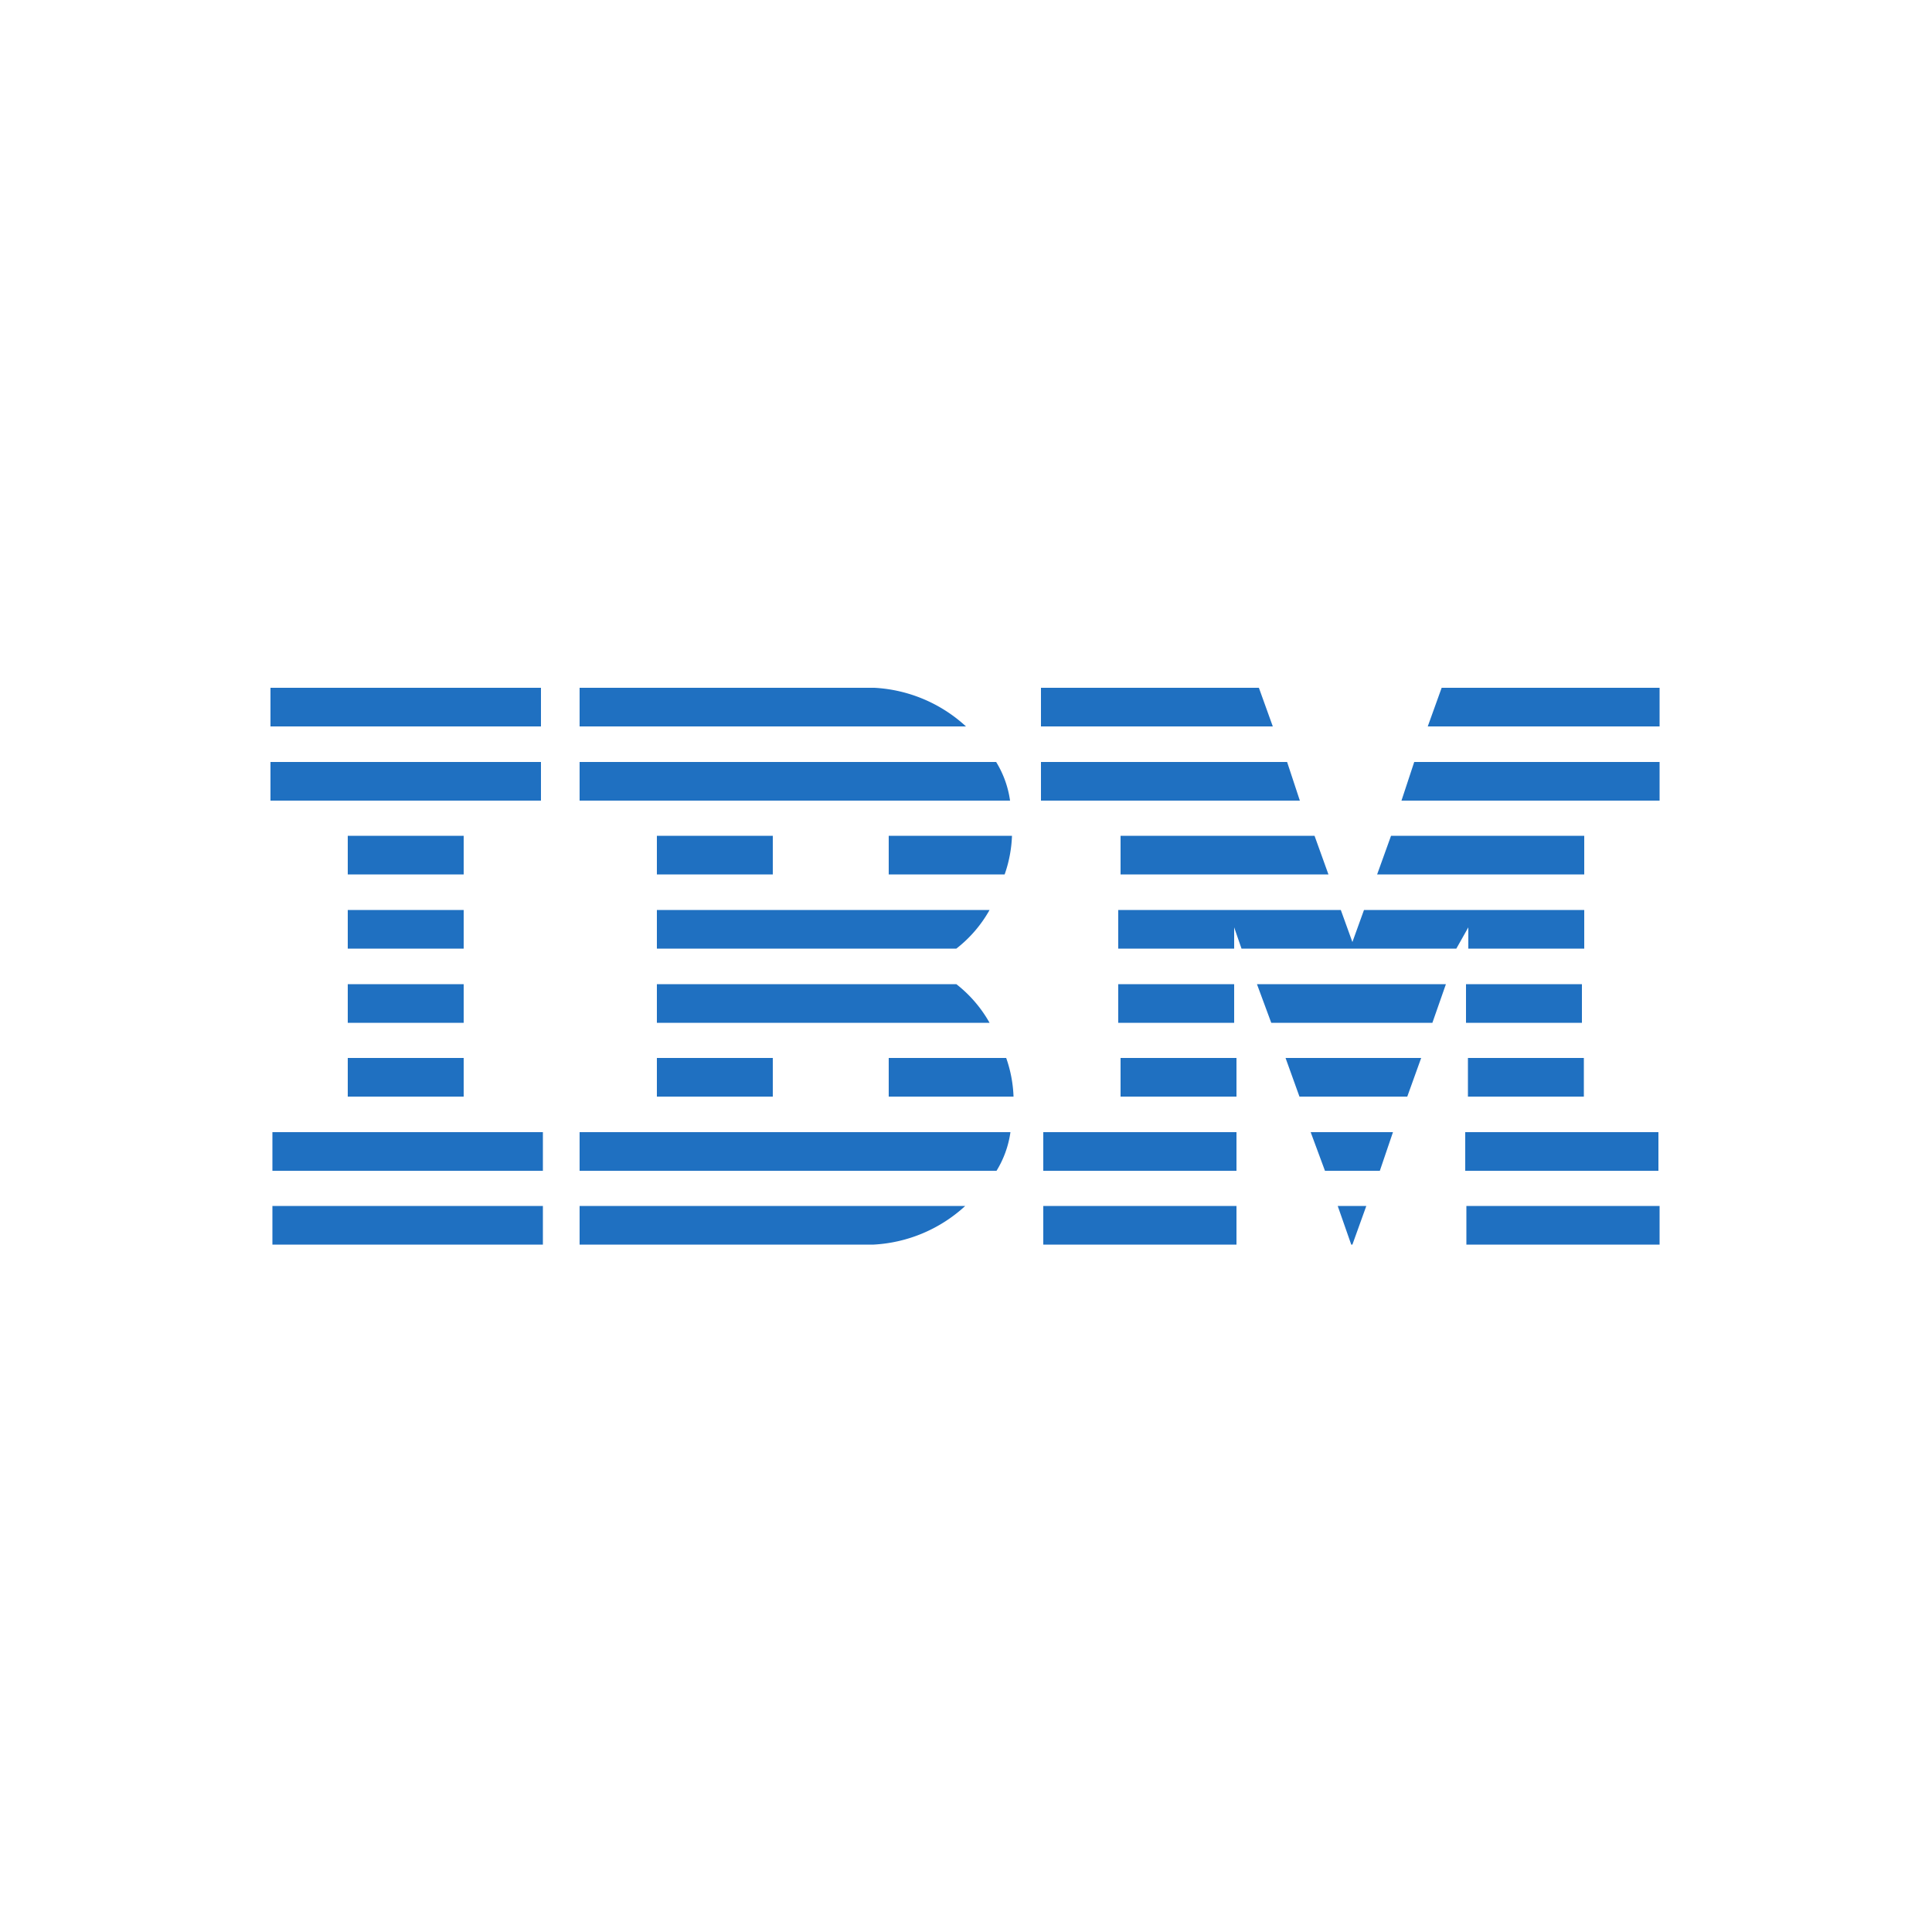 <svg id="Layer_1" data-name="Layer 1" xmlns="http://www.w3.org/2000/svg" viewBox="0 0 50 50"><title>a</title><path d="M7,17.8v1h7v-1Zm8,0v1H25a3.8,3.8,0,0,0-2.37-1Zm11.94,0v1h6l-.36-1Zm10.37,0-.36,1h6v-1ZM7,19.72v1h7v-1Zm8,0v1H26.14a2.59,2.59,0,0,0-.36-1Zm11.94,0v1h6.7l-.33-1Zm9.66,0-.33,1h6.68v-1ZM9,21.63v1h3v-1Zm8,0v1h3v-1Zm6,0v1h3a3.36,3.36,0,0,0,.19-1Zm6,0v1h5.38l-.36-1Zm7,0-.36,1H41v-1ZM9,23.55v1h3v-1Zm8,0v1h7.75a3.32,3.32,0,0,0,.86-1Zm11.94,0v1h3V24l.19.55h5.56L38,24v.55h3v-1h-5.7l-.3.83-.3-.83ZM9,25.47v1h3v-1Zm8,0v1h8.61a3.35,3.35,0,0,0-.86-1Zm11.94,0v1h3v-1Zm3.59,0,.37,1h4.17l.35-1Zm5.41,0v1h3v-1ZM9,27.38v1h3v-1Zm8,0v1h3v-1Zm6,0v1h3.23a3.35,3.35,0,0,0-.19-1Zm6,0v1h3v-1Zm4.27,0,.36,1h2.79l.36-1Zm4.72,0v1h3v-1ZM7.05,29.3v1h7v-1Zm7.95,0v1H25.79a2.6,2.6,0,0,0,.36-1Zm12,0v1h5v-1Zm6.92,0,.37,1h1.42l.34-1Zm4,0v1h5v-1ZM7.05,31.21v1h7v-1Zm7.95,0v1h7.61a3.8,3.8,0,0,0,2.37-1Zm12,0v1h5v-1Zm7.62,0,.35,1H35l.36-1Zm3.33,0v1h5v-1Z" style="fill:#1f70c1"/></svg>
